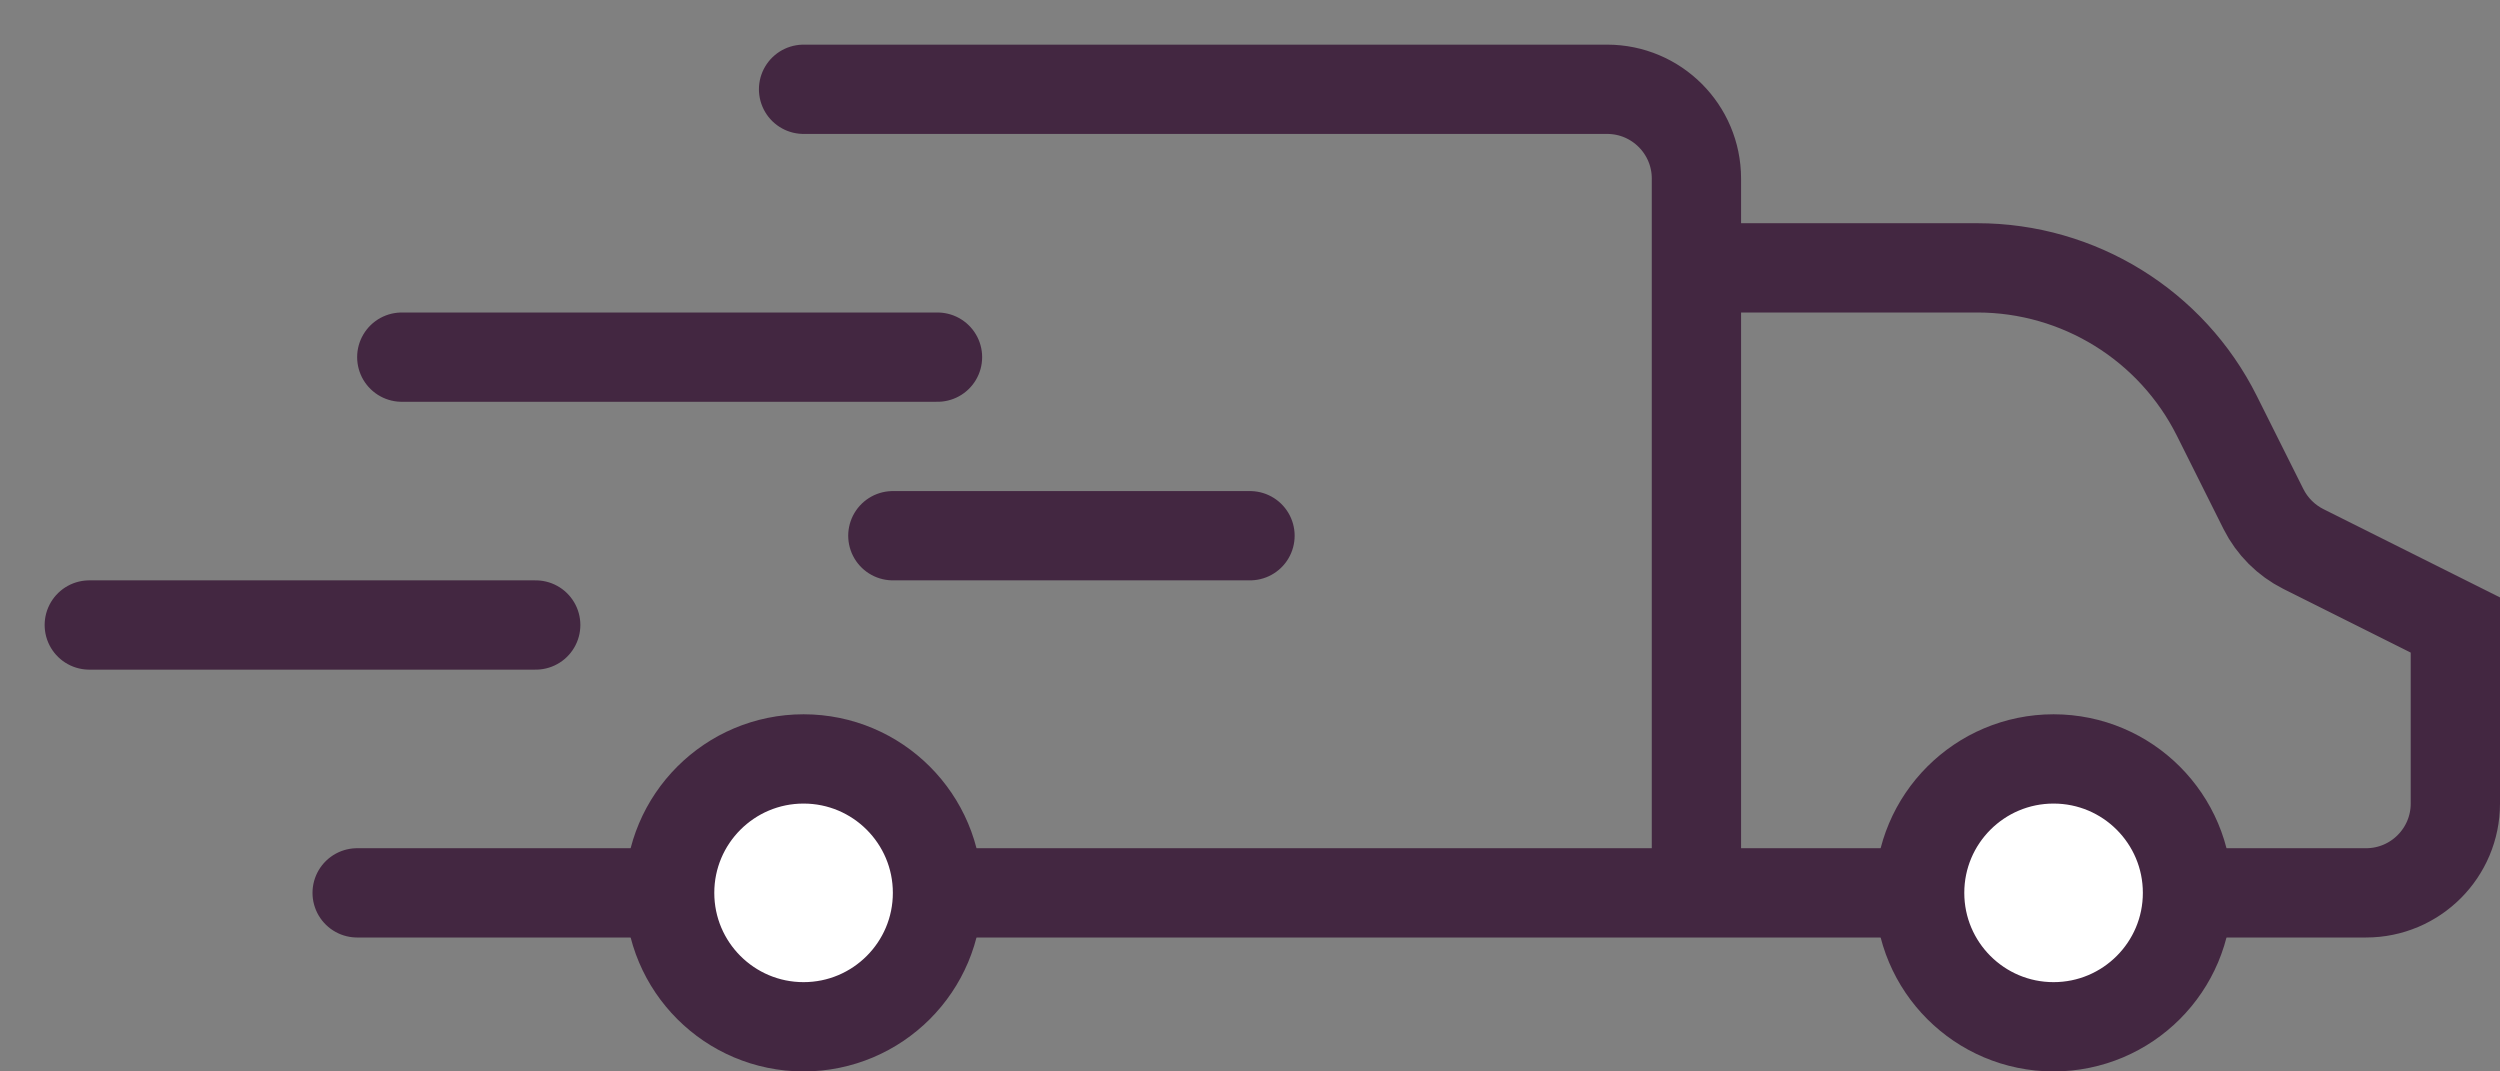 <svg width="28" height="12" viewBox="0 0 28 12" fill="none" xmlns="http://www.w3.org/2000/svg">
<rect x="0" y="0" width="28" height="12" fill="#808080" stroke="none"/>
<path d="M9 1H18C18.552 1 19 1.448 19 2V3M19 10H4M19 10V3M19 10H26.5C27.052 10 27.5 9.552 27.5 9V7L25.798 6.149C25.605 6.052 25.448 5.895 25.351 5.702L24.829 4.658C24.321 3.642 23.282 3 22.146 3H19M10.5 4H4.5M14 6H10M6 7H1" stroke="#432741" stroke-linecap="round"/>
<circle cx="9" cy="10" r="1.5" fill="white" stroke="#432741"/>
<circle cx="23" cy="10" r="1.5" fill="white" stroke="#432741"/>
</svg>
